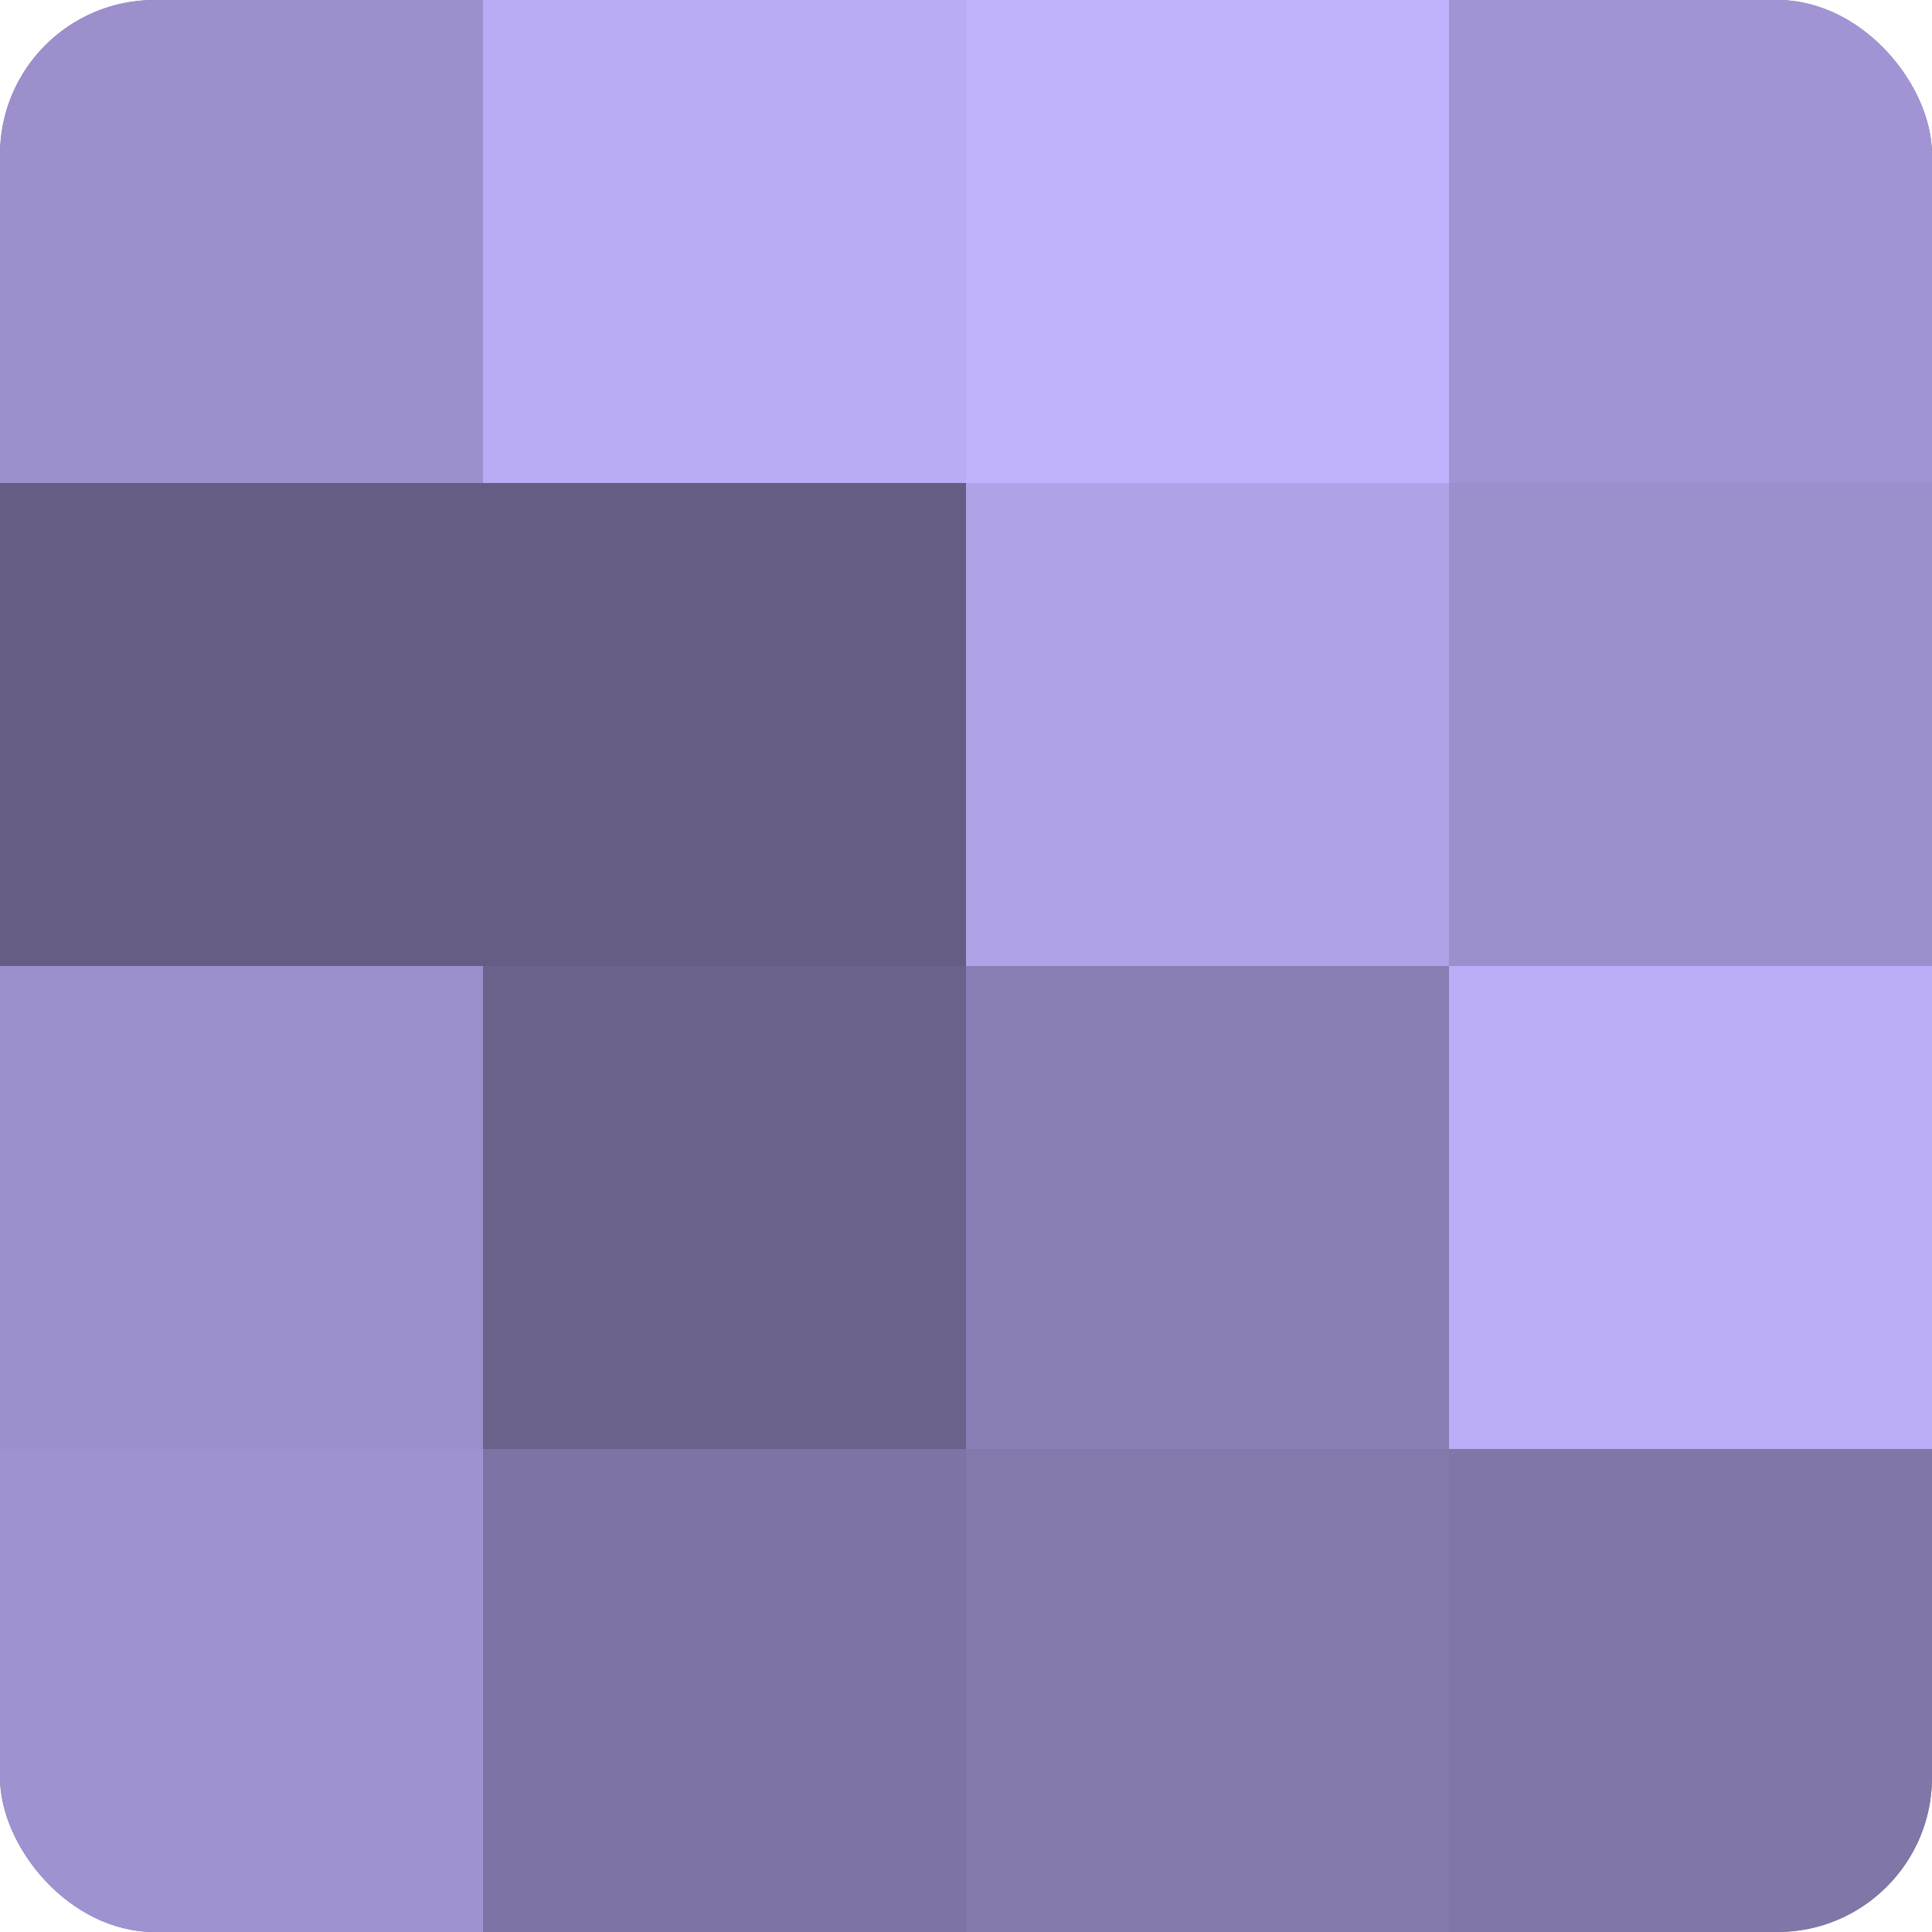 <?xml version="1.0" encoding="UTF-8"?>
<svg xmlns="http://www.w3.org/2000/svg" width="60" height="60" viewBox="0 0 100 100" preserveAspectRatio="xMidYMid meet"><defs><clipPath id="c" width="100" height="100"><rect width="100" height="100" rx="8" ry="8"/></clipPath></defs><g clip-path="url(#c)"><rect width="100" height="100" fill="#7a70a0"/><rect width="25" height="25" fill="#9c8fcc"/><rect y="25" width="25" height="25" fill="#655d84"/><rect y="50" width="25" height="25" fill="#9c8fcc"/><rect y="75" width="25" height="25" fill="#9f92d0"/><rect x="25" width="25" height="25" fill="#baabf4"/><rect x="25" y="25" width="25" height="25" fill="#655d84"/><rect x="25" y="50" width="25" height="25" fill="#6b628c"/><rect x="25" y="75" width="25" height="25" fill="#7d73a4"/><rect x="50" width="25" height="25" fill="#c1b0fc"/><rect x="50" y="25" width="25" height="25" fill="#b1a2e8"/><rect x="50" y="50" width="25" height="25" fill="#8a7eb4"/><rect x="50" y="75" width="25" height="25" fill="#8478ac"/><rect x="75" width="25" height="25" fill="#a294d4"/><rect x="75" y="25" width="25" height="25" fill="#9c8fcc"/><rect x="75" y="50" width="25" height="25" fill="#bdadf8"/><rect x="75" y="75" width="25" height="25" fill="#8176a8"/></g></svg>
